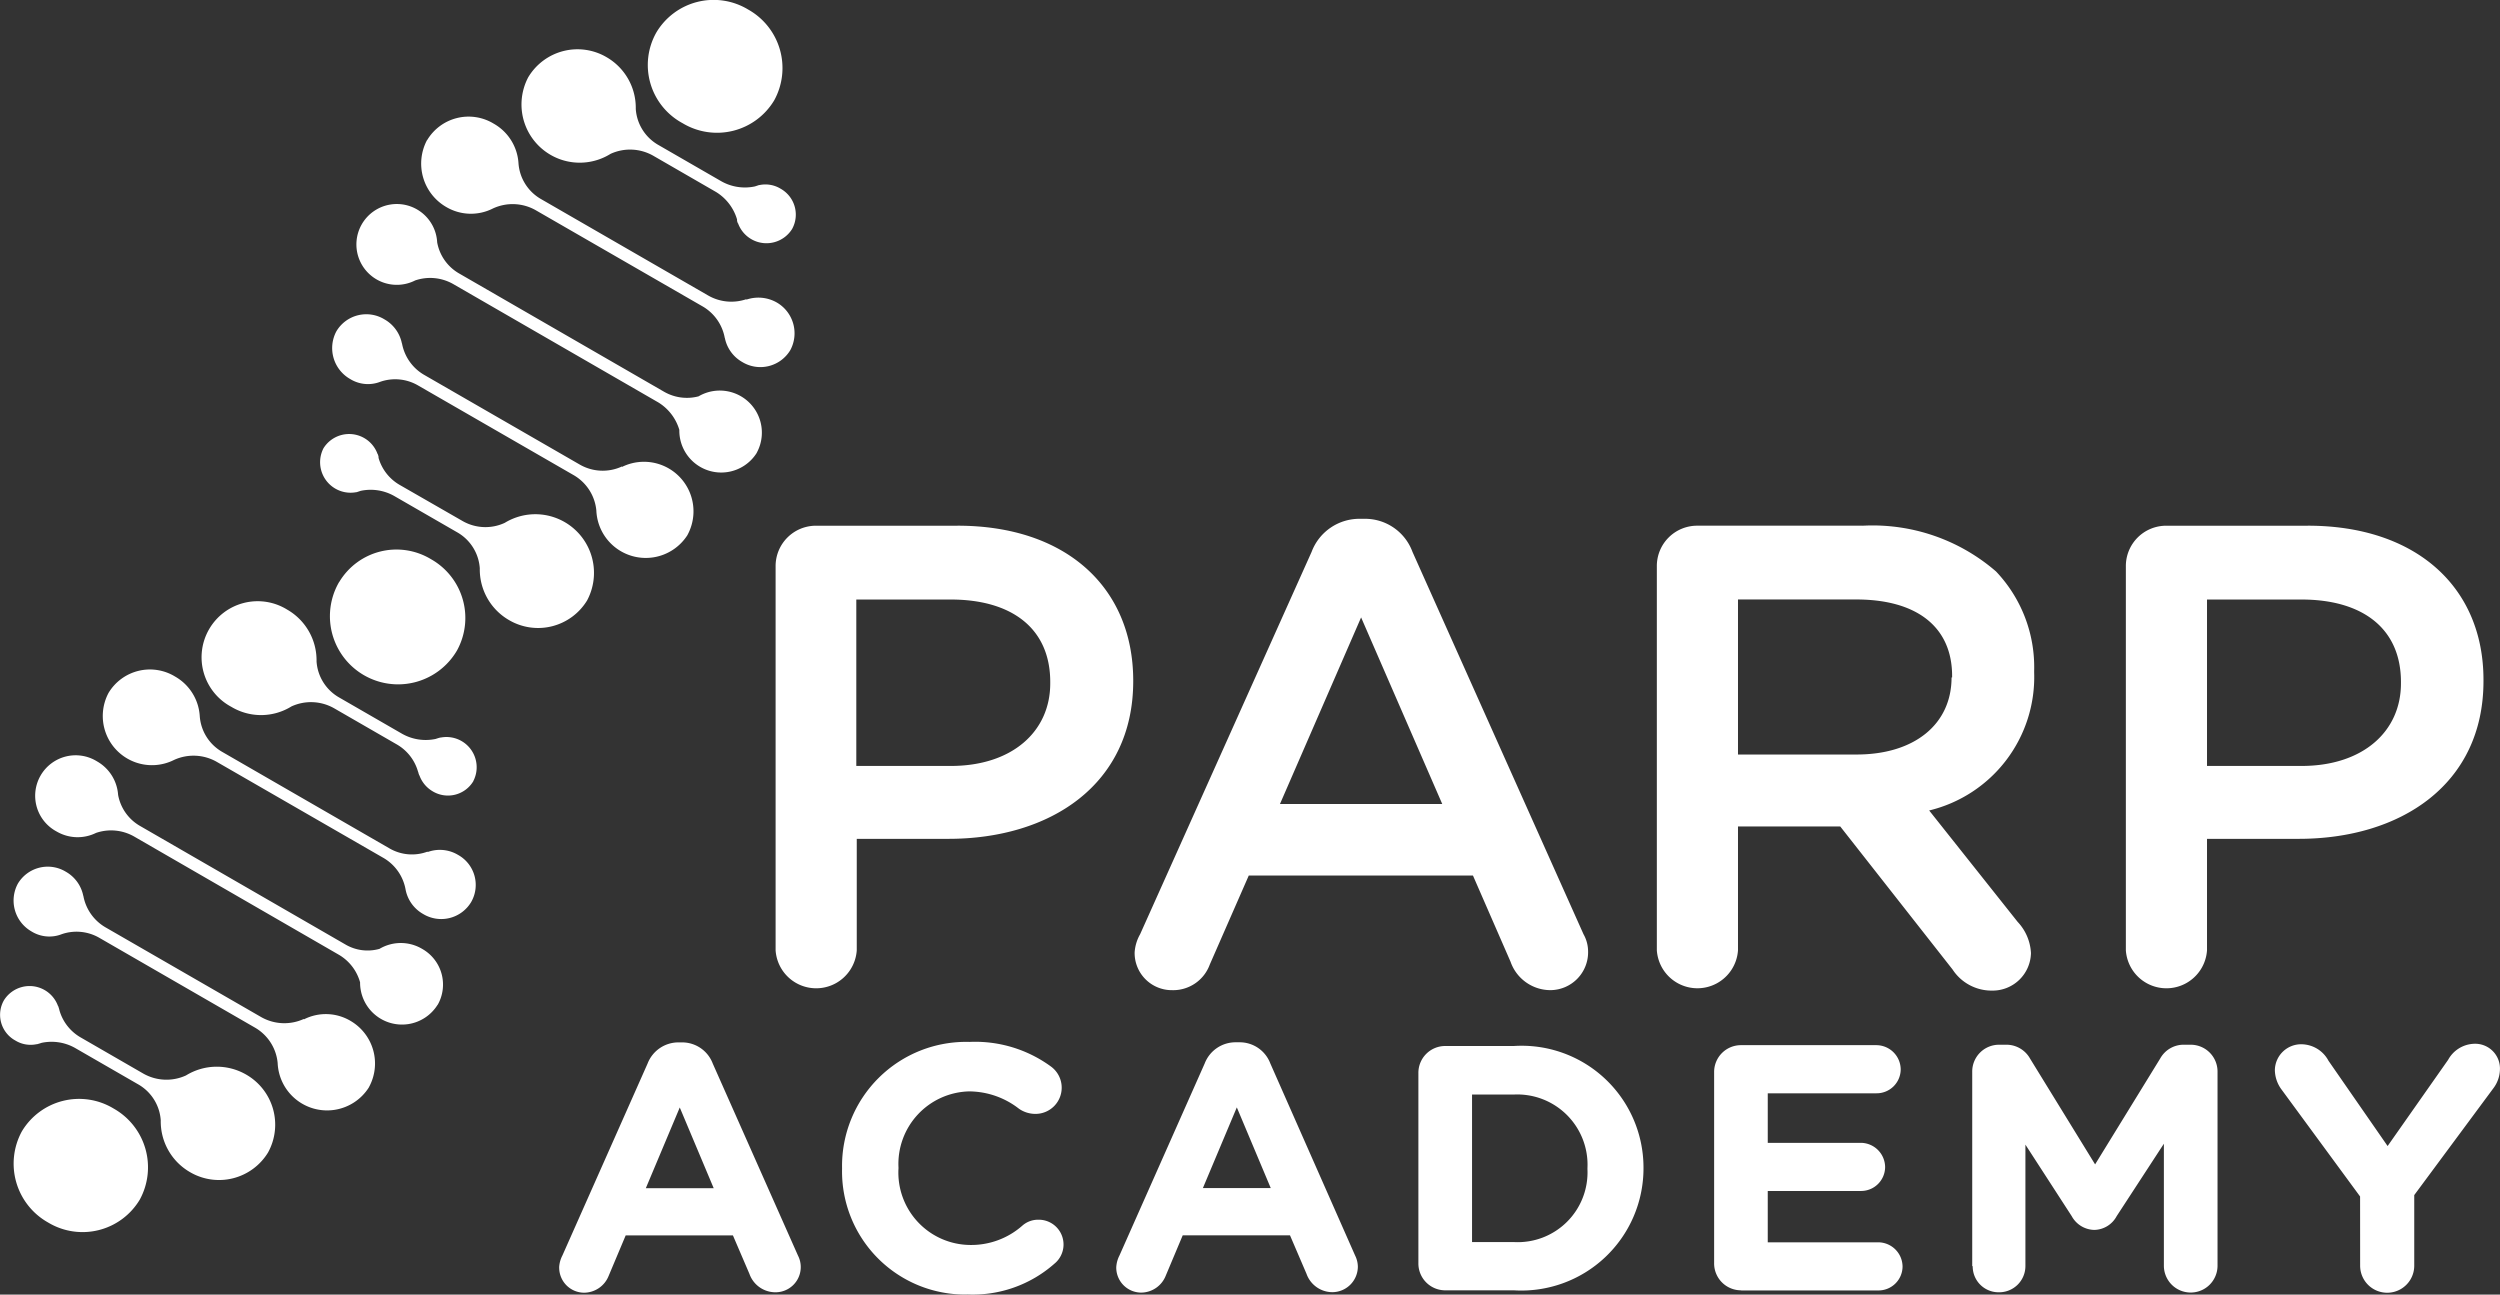 <svg xmlns="http://www.w3.org/2000/svg" xmlns:xlink="http://www.w3.org/1999/xlink" width="98.365" height="50.937" viewBox="0 0 98.365 50.937">
  <rect x="0" y="0" width="98.365" height="50.937" fill="#333333" stroke="none"/>
  <defs>
    <clipPath id="clip-path">
      <rect id="Rectangle_25122" data-name="Rectangle 25122" width="98.364" height="50.937" fill="#fff"/>
    </clipPath>
  </defs>
  <g id="Group_32533" data-name="Group 32533" clip-path="url(#clip-path)">
    <path id="Path_26508" data-name="Path 26508" d="M192.824,236.063a1.064,1.064,0,0,0,2.129,0v-2.778l3.1-4.185a1.272,1.272,0,0,0,.271-.74.975.975,0,0,0-1.028-1.028,1.212,1.212,0,0,0-1.01.631l-2.381,3.392L191.579,228a1.218,1.218,0,0,0-1.046-.649,1.033,1.033,0,0,0-1.064,1.01,1.313,1.313,0,0,0,.253.758l3.1,4.221Zm-15.244.018a1.017,1.017,0,0,0,1.028,1.028,1.032,1.032,0,0,0,1.046-1.028V231.3l1.822,2.814a1.035,1.035,0,0,0,.884.541,1.02,1.02,0,0,0,.884-.541l1.858-2.85v4.8a1.055,1.055,0,1,0,2.111,0v-7.631a1.055,1.055,0,0,0-1.065-1.064h-.234a1.054,1.054,0,0,0-.956.541l-2.562,4.167-2.562-4.167a1.063,1.063,0,0,0-.956-.541h-.253a1.055,1.055,0,0,0-1.064,1.064v7.649Zm-9.11.956h5.394a.947.947,0,0,0,.956-.938.962.962,0,0,0-.956-.956h-4.348v-2.02h3.662a.947.947,0,0,0,.956-.938.963.963,0,0,0-.956-.956h-3.662V229.28h4.275a.947.947,0,0,0,.956-.938.962.962,0,0,0-.956-.956H168.47a1.055,1.055,0,0,0-1.064,1.064v7.5a1.059,1.059,0,0,0,1.064,1.082m-10.589-1.912v-5.791h1.641a2.765,2.765,0,0,1,2.9,2.9v.036a2.746,2.746,0,0,1-2.9,2.868h-1.641Zm-2.111.848a1.055,1.055,0,0,0,1.064,1.064h2.688a4.808,4.808,0,0,0,5.105-4.8V232.2a4.794,4.794,0,0,0-5.105-4.781h-2.688a1.055,1.055,0,0,0-1.064,1.064Zm-8.479-2.959,1.335-3.175,1.335,3.175Zm-3.409,3.121a.985.985,0,0,0,.974.992,1.049,1.049,0,0,0,.974-.667l.667-1.587h4.221l.65,1.515a1.085,1.085,0,0,0,1.01.722,1.009,1.009,0,0,0,1.01-1.01,1.02,1.02,0,0,0-.108-.433l-3.337-7.559a1.287,1.287,0,0,0-1.227-.83h-.126a1.3,1.3,0,0,0-1.227.83l-3.355,7.559a1.143,1.143,0,0,0-.126.469m-5.863,1.064a4.851,4.851,0,0,0,3.428-1.209.975.975,0,0,0-.631-1.732.937.937,0,0,0-.631.235,3.037,3.037,0,0,1-2.093.758,2.848,2.848,0,0,1-2.778-3.013V232.2a2.854,2.854,0,0,1,2.778-2.995,3.214,3.214,0,0,1,1.966.685,1.135,1.135,0,0,0,.631.2,1.031,1.031,0,0,0,.631-1.858,5.046,5.046,0,0,0-3.211-.974,4.881,4.881,0,0,0-5.015,4.961v.036a4.845,4.845,0,0,0,4.925,4.943m-12.646-4.185,1.335-3.175,1.335,3.175Zm-3.409,3.121a.985.985,0,0,0,.974.992,1.049,1.049,0,0,0,.974-.667l.668-1.587H128.8l.65,1.515a1.085,1.085,0,0,0,1.01.722.992.992,0,0,0,.9-1.443l-3.355-7.559a1.287,1.287,0,0,0-1.227-.83h-.108a1.3,1.3,0,0,0-1.227.83l-3.355,7.559a1.141,1.141,0,0,0-.126.469" transform="translate(-99.962 -186.263)" fill="#fff"/>
    <path id="Path_26509" data-name="Path 26509" d="M55.575,21.713a1.985,1.985,0,0,0-1.894-1.3h-.162a2.008,2.008,0,0,0-1.912,1.3L44.859,36.758a1.653,1.653,0,0,0-.216.722,1.463,1.463,0,0,0,1.479,1.479,1.533,1.533,0,0,0,1.479-1.01l1.533-3.5h8.821l1.479,3.391a1.665,1.665,0,0,0,1.551,1.118,1.491,1.491,0,0,0,1.5-1.533,1.376,1.376,0,0,0-.18-.667Zm-5.214,9.922,3.193-7.342,3.193,7.342Zm40.445-10.95H85.25a1.586,1.586,0,0,0-1.606,1.606v15.1a1.6,1.6,0,0,0,3.193,0V33.005h3.608c4,0,7.27-2.129,7.27-6.206v-.054c0-3.644-2.652-6.061-6.909-6.061m3.662,6.206c0,1.894-1.5,3.247-3.915,3.247H86.837V23.589h3.716c2.381,0,3.915,1.118,3.915,3.247ZM73.289,20.684H66.8A1.586,1.586,0,0,0,65.19,22.29v15.1a1.6,1.6,0,0,0,3.193,0V32.518h4.023l4.42,5.628a1.831,1.831,0,0,0,1.552.83A1.508,1.508,0,0,0,79.91,37.5a1.926,1.926,0,0,0-.523-1.227l-3.482-4.384a5.4,5.4,0,0,0,4.131-5.43V26.4a5.465,5.465,0,0,0-1.5-3.915,7.415,7.415,0,0,0-5.25-1.8m3.5,5.971c0,1.84-1.461,3.031-3.734,3.031H68.383v-6.1h4.654c2.363,0,3.771,1.064,3.771,3.013v.054Zm-39.11-5.971H32.123a1.587,1.587,0,0,0-1.606,1.606v15.1a1.6,1.6,0,0,0,3.193,0V33.005h3.608c4.005,0,7.27-2.129,7.27-6.206v-.054c-.018-3.644-2.652-6.061-6.909-6.061m3.644,6.206c0,1.894-1.5,3.247-3.915,3.247H33.692V23.589h3.716c2.381,0,3.915,1.118,3.915,3.247ZM5.5,47.2a2.623,2.623,0,0,1-3.608.9A2.655,2.655,0,0,1,.86,44.515a2.623,2.623,0,0,1,3.608-.9A2.655,2.655,0,0,1,5.5,47.2m7.847-24.3a2.623,2.623,0,0,1,3.608-.9,2.655,2.655,0,0,1,1.028,3.59A2.681,2.681,0,0,1,13.343,22.9M25.827,1.274a2.623,2.623,0,0,1,3.608-.9,2.638,2.638,0,0,1,1.028,3.572,2.623,2.623,0,0,1-3.608.9,2.6,2.6,0,0,1-1.028-3.572M10.547,45.345a2.258,2.258,0,0,1-3.067.776,2.3,2.3,0,0,1-1.155-2.038,1.766,1.766,0,0,0-.9-1.425L2.952,41.232a1.886,1.886,0,0,0-1.317-.2c-.054.018-.108.036-.18.054H1.437a1.148,1.148,0,0,1-.83-.144,1.153,1.153,0,0,1-.451-1.587,1.189,1.189,0,0,1,2.129.235v-.018c0,.018.018.036.018.054a1.15,1.15,0,0,1,.036.126,1.8,1.8,0,0,0,.83,1.064L5.64,42.242a1.842,1.842,0,0,0,1.678.072,2.309,2.309,0,0,1,2.363-.036,2.271,2.271,0,0,1,.866,3.067M23.1,23.625a2.258,2.258,0,0,1-3.067.776,2.3,2.3,0,0,1-1.155-2.038,1.766,1.766,0,0,0-.9-1.425l-2.471-1.425a1.886,1.886,0,0,0-1.317-.2l-.162.054h-.018a1.2,1.2,0,0,1-1.281-1.732,1.189,1.189,0,0,1,2.129.235v-.018c0,.018.018.036.018.054a.229.229,0,0,1,.018.108,1.8,1.8,0,0,0,.83,1.064L18.2,20.5a1.806,1.806,0,0,0,1.66.072A2.307,2.307,0,0,1,23.1,23.625m-4.474,7.108a1.165,1.165,0,0,1-1.606.4A1.191,1.191,0,0,1,16.5,30.5v.018c0-.018-.018-.036-.018-.054-.018-.036-.018-.072-.036-.108a1.8,1.8,0,0,0-.83-1.064l-2.471-1.425a1.842,1.842,0,0,0-1.678-.072A2.269,2.269,0,0,1,9.1,27.81a2.207,2.207,0,1,1,2.2-3.824,2.3,2.3,0,0,1,1.155,2.038,1.766,1.766,0,0,0,.9,1.425l2.471,1.425a1.886,1.886,0,0,0,1.317.2c.054-.018.108-.036.18-.054h.018a1.189,1.189,0,0,1,1.281,1.714M20.794,3.023a2.258,2.258,0,0,1,3.067-.776,2.3,2.3,0,0,1,1.154,2.038,1.766,1.766,0,0,0,.9,1.425l2.471,1.425a1.886,1.886,0,0,0,1.317.2l.163-.054h.018a1.148,1.148,0,0,1,.83.144,1.169,1.169,0,0,1,.451,1.587,1.189,1.189,0,0,1-2.129-.235V8.8c0-.018-.018-.036-.018-.054A.231.231,0,0,1,29,8.634a1.893,1.893,0,0,0-.83-1.082L25.7,6.126a1.842,1.842,0,0,0-1.678-.072,2.291,2.291,0,0,1-3.229-3.031m-6.278,39.76a1.946,1.946,0,0,1-3.59-.956,1.8,1.8,0,0,0-.884-1.389L3.909,36.9a1.789,1.789,0,0,0-1.479-.144,1.333,1.333,0,0,1-1.191-.108A1.4,1.4,0,0,1,.7,34.773,1.369,1.369,0,0,1,2.592,34.3a1.405,1.405,0,0,1,.686.956v-.018a1.806,1.806,0,0,0,.866,1.245l6.134,3.536a1.842,1.842,0,0,0,1.678.072v.018a1.9,1.9,0,0,1,1.858.072,1.939,1.939,0,0,1,.7,2.6M27.054,21.045a1.946,1.946,0,0,1-3.59-.956A1.8,1.8,0,0,0,22.58,18.7l-6.134-3.536a1.789,1.789,0,0,0-1.479-.144,1.333,1.333,0,0,1-1.191-.108,1.4,1.4,0,0,1-.541-1.876,1.369,1.369,0,0,1,1.894-.469,1.405,1.405,0,0,1,.686.956V13.5a1.806,1.806,0,0,0,.866,1.245l6.134,3.536a1.806,1.806,0,0,0,1.659.072v.018a1.949,1.949,0,0,1,2.58,2.67m-8.515,14.45a1.373,1.373,0,0,1-1.894.469,1.405,1.405,0,0,1-.686-.956,1.806,1.806,0,0,0-.866-1.245L8.527,29.975A1.842,1.842,0,0,0,6.849,29.9a1.935,1.935,0,0,1-2.58-2.634,1.9,1.9,0,0,1,2.616-.649,1.926,1.926,0,0,1,.974,1.551,1.766,1.766,0,0,0,.9,1.425l6.566,3.788a1.758,1.758,0,0,0,1.5.126v.018a1.393,1.393,0,0,1,1.191.108,1.352,1.352,0,0,1,.523,1.858M16.807,5.513a1.9,1.9,0,0,1,2.616-.649A1.926,1.926,0,0,1,20.4,6.415a1.766,1.766,0,0,0,.9,1.425l6.566,3.788a1.83,1.83,0,0,0,1.5.144v.018a1.459,1.459,0,0,1,1.19.108,1.4,1.4,0,0,1,.541,1.876,1.373,1.373,0,0,1-1.894.469,1.405,1.405,0,0,1-.685-.956v.018a1.806,1.806,0,0,0-.866-1.245L21.082,8.273A1.842,1.842,0,0,0,19.4,8.2a1.91,1.91,0,0,1-1.84-.054,1.972,1.972,0,0,1-.758-2.634m.415,34.023a1.649,1.649,0,0,1-3.049-.884,1.821,1.821,0,0,0-.83-1.082L5.28,32.915a1.83,1.83,0,0,0-1.5-.144,1.636,1.636,0,0,1-1.551-.054,1.593,1.593,0,1,1,1.588-2.76,1.645,1.645,0,0,1,.83,1.317A1.773,1.773,0,0,0,5.514,32.5l8.064,4.654a1.723,1.723,0,0,0,1.353.18,1.644,1.644,0,0,1,1.678,0,1.613,1.613,0,0,1,.613,2.2m12.556-21.72a1.649,1.649,0,0,1-3.049-.9,1.893,1.893,0,0,0-.83-1.082l-8.064-4.654a1.83,1.83,0,0,0-1.5-.144,1.59,1.59,0,1,1,.866-1.5,1.773,1.773,0,0,0,.866,1.227l8.064,4.654a1.8,1.8,0,0,0,1.353.18,1.655,1.655,0,0,1,2.291,2.219" transform="translate(0 0)" fill="#fff"/>
  </g>
</svg>
